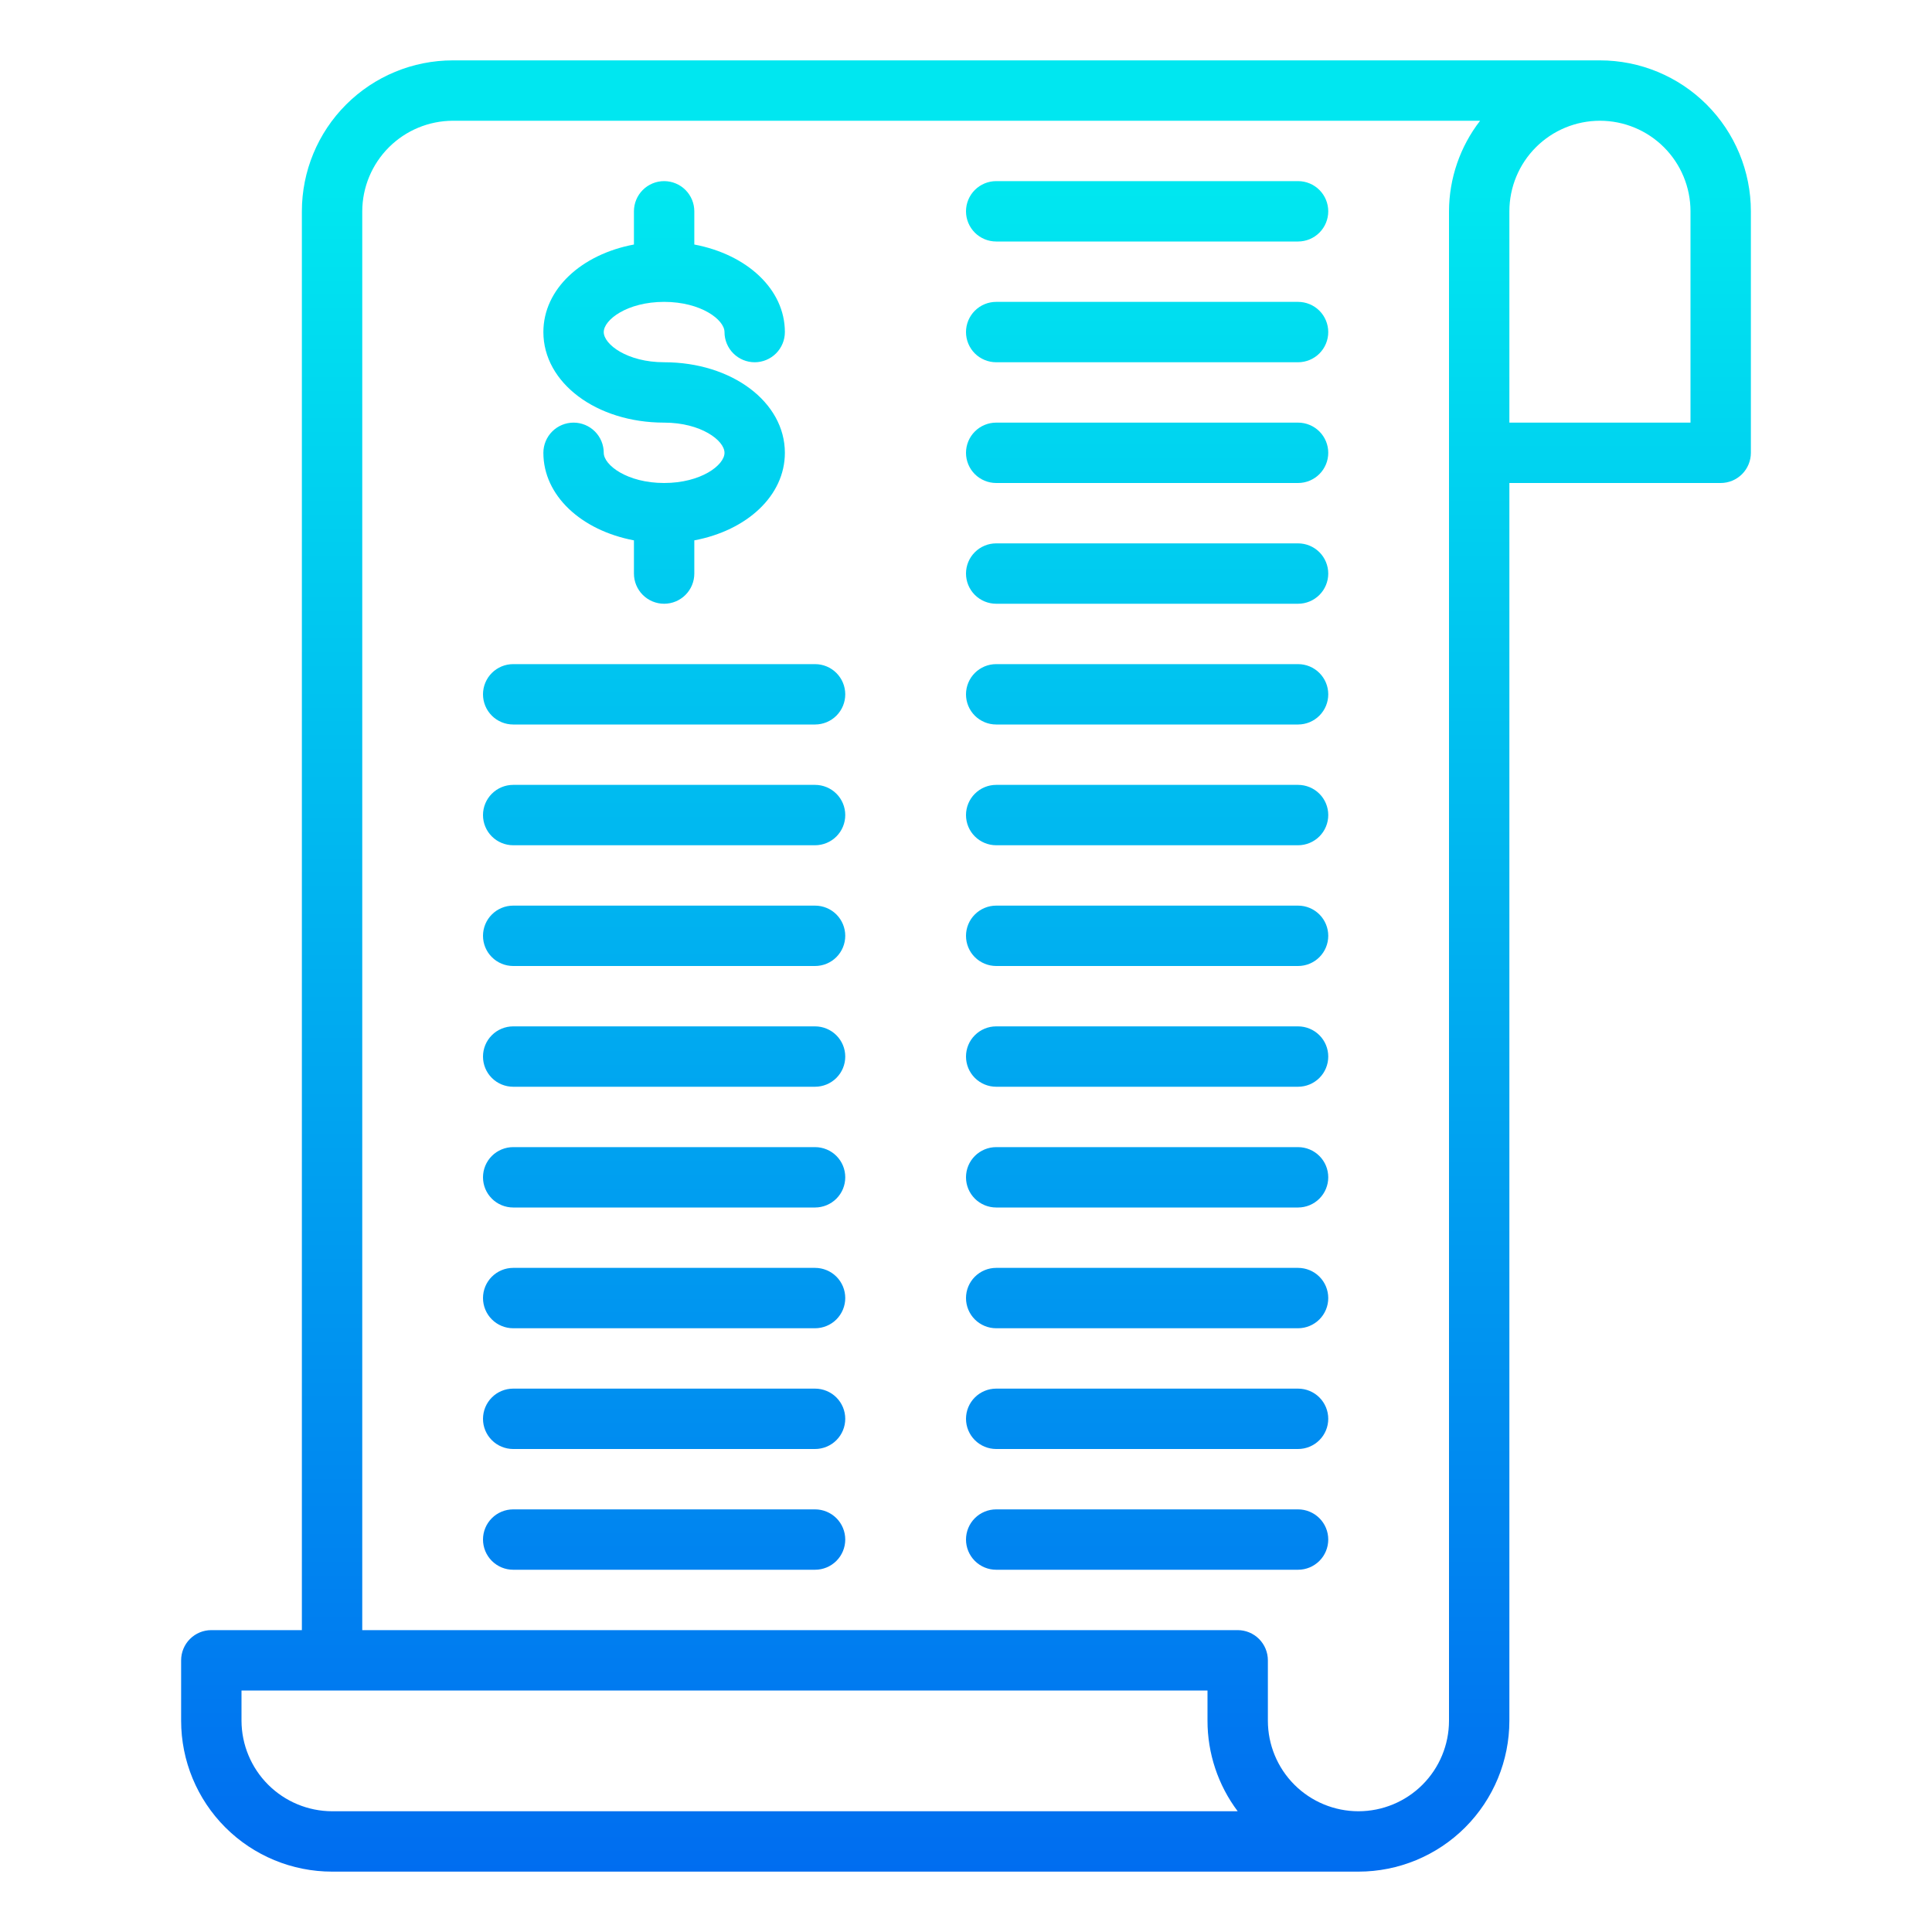 <svg width="512" height="512" viewBox="0 0 512 512" fill="none" xmlns="http://www.w3.org/2000/svg">
<path d="M176 128C166.232 128 160 123.264 160 120C160 117.878 159.157 115.843 157.657 114.343C156.157 112.843 154.122 112 152 112C149.878 112 147.843 112.843 146.343 114.343C144.843 115.843 144 117.878 144 120C144 131.368 154.072 140.568 168 143.2V152C168 154.122 168.843 156.157 170.343 157.657C171.843 159.157 173.878 160 176 160C178.122 160 180.157 159.157 181.657 157.657C183.157 156.157 184 154.122 184 152V143.2C197.928 140.584 208 131.384 208 120C208 106.544 193.944 96 176 96C166.232 96 160 91.264 160 88C160 84.736 166.232 80 176 80C185.768 80 192 84.736 192 88C192 90.122 192.843 92.157 194.343 93.657C195.843 95.157 197.878 96 200 96C202.122 96 204.157 95.157 205.657 93.657C207.157 92.157 208 90.122 208 88C208 76.632 197.928 67.432 184 64.8V56C184 53.878 183.157 51.843 181.657 50.343C180.157 48.843 178.122 48 176 48C173.878 48 171.843 48.843 170.343 50.343C168.843 51.843 168 53.878 168 56V64.8C154.072 67.416 144 76.616 144 88C144 101.456 158.056 112 176 112C185.768 112 192 116.736 192 120C192 123.264 185.768 128 176 128Z" fill="url(#paint0_linear_20_1591)"/>
<path d="M424 16H120C109.391 16 99.217 20.214 91.716 27.716C84.214 35.217 80 45.391 80 56V432H56C53.878 432 51.843 432.843 50.343 434.343C48.843 435.843 48 437.878 48 440V456C48 466.609 52.214 476.783 59.716 484.284C67.217 491.786 77.391 496 88 496H360C370.609 496 380.783 491.786 388.284 484.284C395.786 476.783 400 466.609 400 456V128H456C458.122 128 460.157 127.157 461.657 125.657C463.157 124.157 464 122.122 464 120V56C464 45.391 459.786 35.217 452.284 27.716C444.783 20.214 434.609 16 424 16ZM88 480C81.641 479.981 75.547 477.446 71.05 472.95C66.554 468.453 64.019 462.359 64 456V448H320V456C319.991 464.656 322.799 473.08 328 480H88ZM384 56V456C384 462.365 381.471 468.47 376.971 472.971C372.47 477.471 366.365 480 360 480C353.635 480 347.53 477.471 343.029 472.971C338.529 468.47 336 462.365 336 456V440C336 437.878 335.157 435.843 333.657 434.343C332.157 432.843 330.122 432 328 432H96V56C96.019 49.641 98.554 43.547 103.05 39.05C107.547 34.554 113.641 32.019 120 32H392.24C386.921 38.872 384.024 47.31 384 56ZM448 112H400V56C400 49.635 402.529 43.53 407.029 39.029C411.53 34.529 417.635 32 424 32C430.365 32 436.47 34.529 440.971 39.029C445.471 43.53 448 49.635 448 56V112Z" fill="url(#paint1_linear_20_1591)"/>
<path d="M216 208H136C133.878 208 131.843 208.843 130.343 210.343C128.843 211.843 128 213.878 128 216C128 218.122 128.843 220.157 130.343 221.657C131.843 223.157 133.878 224 136 224H216C218.122 224 220.157 223.157 221.657 221.657C223.157 220.157 224 218.122 224 216C224 213.878 223.157 211.843 221.657 210.343C220.157 208.843 218.122 208 216 208Z" fill="url(#paint2_linear_20_1591)"/>
<path d="M216 240H136C133.878 240 131.843 240.843 130.343 242.343C128.843 243.843 128 245.878 128 248C128 250.122 128.843 252.157 130.343 253.657C131.843 255.157 133.878 256 136 256H216C218.122 256 220.157 255.157 221.657 253.657C223.157 252.157 224 250.122 224 248C224 245.878 223.157 243.843 221.657 242.343C220.157 240.843 218.122 240 216 240Z" fill="url(#paint3_linear_20_1591)"/>
<path d="M216 272H136C133.878 272 131.843 272.843 130.343 274.343C128.843 275.843 128 277.878 128 280C128 282.122 128.843 284.157 130.343 285.657C131.843 287.157 133.878 288 136 288H216C218.122 288 220.157 287.157 221.657 285.657C223.157 284.157 224 282.122 224 280C224 277.878 223.157 275.843 221.657 274.343C220.157 272.843 218.122 272 216 272Z" fill="url(#paint4_linear_20_1591)"/>
<path d="M216 304H136C133.878 304 131.843 304.843 130.343 306.343C128.843 307.843 128 309.878 128 312C128 314.122 128.843 316.157 130.343 317.657C131.843 319.157 133.878 320 136 320H216C218.122 320 220.157 319.157 221.657 317.657C223.157 316.157 224 314.122 224 312C224 309.878 223.157 307.843 221.657 306.343C220.157 304.843 218.122 304 216 304Z" fill="url(#paint5_linear_20_1591)"/>
<path d="M216 336H136C133.878 336 131.843 336.843 130.343 338.343C128.843 339.843 128 341.878 128 344C128 346.122 128.843 348.157 130.343 349.657C131.843 351.157 133.878 352 136 352H216C218.122 352 220.157 351.157 221.657 349.657C223.157 348.157 224 346.122 224 344C224 341.878 223.157 339.843 221.657 338.343C220.157 336.843 218.122 336 216 336Z" fill="url(#paint6_linear_20_1591)"/>
<path d="M216 368H136C133.878 368 131.843 368.843 130.343 370.343C128.843 371.843 128 373.878 128 376C128 378.122 128.843 380.157 130.343 381.657C131.843 383.157 133.878 384 136 384H216C218.122 384 220.157 383.157 221.657 381.657C223.157 380.157 224 378.122 224 376C224 373.878 223.157 371.843 221.657 370.343C220.157 368.843 218.122 368 216 368Z" fill="url(#paint7_linear_20_1591)"/>
<path d="M216 400H136C133.878 400 131.843 400.843 130.343 402.343C128.843 403.843 128 405.878 128 408C128 410.122 128.843 412.157 130.343 413.657C131.843 415.157 133.878 416 136 416H216C218.122 416 220.157 415.157 221.657 413.657C223.157 412.157 224 410.122 224 408C224 405.878 223.157 403.843 221.657 402.343C220.157 400.843 218.122 400 216 400Z" fill="url(#paint8_linear_20_1591)"/>
<path d="M344 208H264C261.878 208 259.843 208.843 258.343 210.343C256.843 211.843 256 213.878 256 216C256 218.122 256.843 220.157 258.343 221.657C259.843 223.157 261.878 224 264 224H344C346.122 224 348.157 223.157 349.657 221.657C351.157 220.157 352 218.122 352 216C352 213.878 351.157 211.843 349.657 210.343C348.157 208.843 346.122 208 344 208Z" fill="url(#paint9_linear_20_1591)"/>
<path d="M216 176H136C133.878 176 131.843 176.843 130.343 178.343C128.843 179.843 128 181.878 128 184C128 186.122 128.843 188.157 130.343 189.657C131.843 191.157 133.878 192 136 192H216C218.122 192 220.157 191.157 221.657 189.657C223.157 188.157 224 186.122 224 184C224 181.878 223.157 179.843 221.657 178.343C220.157 176.843 218.122 176 216 176Z" fill="url(#paint10_linear_20_1591)"/>
<path d="M344 176H264C261.878 176 259.843 176.843 258.343 178.343C256.843 179.843 256 181.878 256 184C256 186.122 256.843 188.157 258.343 189.657C259.843 191.157 261.878 192 264 192H344C346.122 192 348.157 191.157 349.657 189.657C351.157 188.157 352 186.122 352 184C352 181.878 351.157 179.843 349.657 178.343C348.157 176.843 346.122 176 344 176Z" fill="url(#paint11_linear_20_1591)"/>
<path d="M344 240H264C261.878 240 259.843 240.843 258.343 242.343C256.843 243.843 256 245.878 256 248C256 250.122 256.843 252.157 258.343 253.657C259.843 255.157 261.878 256 264 256H344C346.122 256 348.157 255.157 349.657 253.657C351.157 252.157 352 250.122 352 248C352 245.878 351.157 243.843 349.657 242.343C348.157 240.843 346.122 240 344 240Z" fill="url(#paint12_linear_20_1591)"/>
<path d="M344 272H264C261.878 272 259.843 272.843 258.343 274.343C256.843 275.843 256 277.878 256 280C256 282.122 256.843 284.157 258.343 285.657C259.843 287.157 261.878 288 264 288H344C346.122 288 348.157 287.157 349.657 285.657C351.157 284.157 352 282.122 352 280C352 277.878 351.157 275.843 349.657 274.343C348.157 272.843 346.122 272 344 272Z" fill="url(#paint13_linear_20_1591)"/>
<path d="M344 80H264C261.878 80 259.843 80.843 258.343 82.343C256.843 83.843 256 85.878 256 88C256 90.122 256.843 92.157 258.343 93.657C259.843 95.157 261.878 96 264 96H344C346.122 96 348.157 95.157 349.657 93.657C351.157 92.157 352 90.122 352 88C352 85.878 351.157 83.843 349.657 82.343C348.157 80.843 346.122 80 344 80Z" fill="url(#paint14_linear_20_1591)"/>
<path d="M344 48H264C261.878 48 259.843 48.843 258.343 50.343C256.843 51.843 256 53.878 256 56C256 58.122 256.843 60.157 258.343 61.657C259.843 63.157 261.878 64 264 64H344C346.122 64 348.157 63.157 349.657 61.657C351.157 60.157 352 58.122 352 56C352 53.878 351.157 51.843 349.657 50.343C348.157 48.843 346.122 48 344 48Z" fill="url(#paint15_linear_20_1591)"/>
<path d="M344 112H264C261.878 112 259.843 112.843 258.343 114.343C256.843 115.843 256 117.878 256 120C256 122.122 256.843 124.157 258.343 125.657C259.843 127.157 261.878 128 264 128H344C346.122 128 348.157 127.157 349.657 125.657C351.157 124.157 352 122.122 352 120C352 117.878 351.157 115.843 349.657 114.343C348.157 112.843 346.122 112 344 112Z" fill="url(#paint16_linear_20_1591)"/>
<path d="M344 144H264C261.878 144 259.843 144.843 258.343 146.343C256.843 147.843 256 149.878 256 152C256 154.122 256.843 156.157 258.343 157.657C259.843 159.157 261.878 160 264 160H344C346.122 160 348.157 159.157 349.657 157.657C351.157 156.157 352 154.122 352 152C352 149.878 351.157 147.843 349.657 146.343C348.157 144.843 346.122 144 344 144Z" fill="url(#paint17_linear_20_1591)"/>
<path d="M344 304H264C261.878 304 259.843 304.843 258.343 306.343C256.843 307.843 256 309.878 256 312C256 314.122 256.843 316.157 258.343 317.657C259.843 319.157 261.878 320 264 320H344C346.122 320 348.157 319.157 349.657 317.657C351.157 316.157 352 314.122 352 312C352 309.878 351.157 307.843 349.657 306.343C348.157 304.843 346.122 304 344 304Z" fill="url(#paint18_linear_20_1591)"/>
<path d="M344 336H264C261.878 336 259.843 336.843 258.343 338.343C256.843 339.843 256 341.878 256 344C256 346.122 256.843 348.157 258.343 349.657C259.843 351.157 261.878 352 264 352H344C346.122 352 348.157 351.157 349.657 349.657C351.157 348.157 352 346.122 352 344C352 341.878 351.157 339.843 349.657 338.343C348.157 336.843 346.122 336 344 336Z" fill="url(#paint19_linear_20_1591)"/>
<path d="M344 368H264C261.878 368 259.843 368.843 258.343 370.343C256.843 371.843 256 373.878 256 376C256 378.122 256.843 380.157 258.343 381.657C259.843 383.157 261.878 384 264 384H344C346.122 384 348.157 383.157 349.657 381.657C351.157 380.157 352 378.122 352 376C352 373.878 351.157 371.843 349.657 370.343C348.157 368.843 346.122 368 344 368Z" fill="url(#paint20_linear_20_1591)"/>
<path d="M344 400H264C261.878 400 259.843 400.843 258.343 402.343C256.843 403.843 256 405.878 256 408C256 410.122 256.843 412.157 258.343 413.657C259.843 415.157 261.878 416 264 416H344C346.122 416 348.157 415.157 349.657 413.657C351.157 412.157 352 410.122 352 408C352 405.878 351.157 403.843 349.657 402.343C348.157 400.843 346.122 400 344 400Z" fill="url(#paint21_linear_20_1591)"/>
<defs>
<linearGradient id="paint0_linear_20_1591" x1="176" y1="495.704" x2="176" y2="50.296" gradientUnits="userSpaceOnUse">
<stop stop-color="#006DF0"/>
<stop offset="1" stop-color="#00E7F0"/>
</linearGradient>
<linearGradient id="paint1_linear_20_1591" x1="256" y1="496" x2="256" y2="50.592" gradientUnits="userSpaceOnUse">
<stop stop-color="#006DF0"/>
<stop offset="1" stop-color="#00E7F0"/>
</linearGradient>
<linearGradient id="paint2_linear_20_1591" x1="176" y1="495.704" x2="176" y2="50.296" gradientUnits="userSpaceOnUse">
<stop stop-color="#006DF0"/>
<stop offset="1" stop-color="#00E7F0"/>
</linearGradient>
<linearGradient id="paint3_linear_20_1591" x1="176" y1="495.704" x2="176" y2="50.296" gradientUnits="userSpaceOnUse">
<stop stop-color="#006DF0"/>
<stop offset="1" stop-color="#00E7F0"/>
</linearGradient>
<linearGradient id="paint4_linear_20_1591" x1="176" y1="495.704" x2="176" y2="50.296" gradientUnits="userSpaceOnUse">
<stop stop-color="#006DF0"/>
<stop offset="1" stop-color="#00E7F0"/>
</linearGradient>
<linearGradient id="paint5_linear_20_1591" x1="176" y1="495.704" x2="176" y2="50.296" gradientUnits="userSpaceOnUse">
<stop stop-color="#006DF0"/>
<stop offset="1" stop-color="#00E7F0"/>
</linearGradient>
<linearGradient id="paint6_linear_20_1591" x1="176" y1="495.704" x2="176" y2="50.296" gradientUnits="userSpaceOnUse">
<stop stop-color="#006DF0"/>
<stop offset="1" stop-color="#00E7F0"/>
</linearGradient>
<linearGradient id="paint7_linear_20_1591" x1="176" y1="495.704" x2="176" y2="50.296" gradientUnits="userSpaceOnUse">
<stop stop-color="#006DF0"/>
<stop offset="1" stop-color="#00E7F0"/>
</linearGradient>
<linearGradient id="paint8_linear_20_1591" x1="176" y1="495.704" x2="176" y2="50.296" gradientUnits="userSpaceOnUse">
<stop stop-color="#006DF0"/>
<stop offset="1" stop-color="#00E7F0"/>
</linearGradient>
<linearGradient id="paint9_linear_20_1591" x1="304" y1="495.704" x2="304" y2="50.296" gradientUnits="userSpaceOnUse">
<stop stop-color="#006DF0"/>
<stop offset="1" stop-color="#00E7F0"/>
</linearGradient>
<linearGradient id="paint10_linear_20_1591" x1="176" y1="495.704" x2="176" y2="50.296" gradientUnits="userSpaceOnUse">
<stop stop-color="#006DF0"/>
<stop offset="1" stop-color="#00E7F0"/>
</linearGradient>
<linearGradient id="paint11_linear_20_1591" x1="304" y1="495.704" x2="304" y2="50.296" gradientUnits="userSpaceOnUse">
<stop stop-color="#006DF0"/>
<stop offset="1" stop-color="#00E7F0"/>
</linearGradient>
<linearGradient id="paint12_linear_20_1591" x1="304" y1="495.704" x2="304" y2="50.296" gradientUnits="userSpaceOnUse">
<stop stop-color="#006DF0"/>
<stop offset="1" stop-color="#00E7F0"/>
</linearGradient>
<linearGradient id="paint13_linear_20_1591" x1="304" y1="495.704" x2="304" y2="50.296" gradientUnits="userSpaceOnUse">
<stop stop-color="#006DF0"/>
<stop offset="1" stop-color="#00E7F0"/>
</linearGradient>
<linearGradient id="paint14_linear_20_1591" x1="304" y1="495.704" x2="304" y2="50.296" gradientUnits="userSpaceOnUse">
<stop stop-color="#006DF0"/>
<stop offset="1" stop-color="#00E7F0"/>
</linearGradient>
<linearGradient id="paint15_linear_20_1591" x1="304" y1="495.704" x2="304" y2="50.296" gradientUnits="userSpaceOnUse">
<stop stop-color="#006DF0"/>
<stop offset="1" stop-color="#00E7F0"/>
</linearGradient>
<linearGradient id="paint16_linear_20_1591" x1="304" y1="495.704" x2="304" y2="50.296" gradientUnits="userSpaceOnUse">
<stop stop-color="#006DF0"/>
<stop offset="1" stop-color="#00E7F0"/>
</linearGradient>
<linearGradient id="paint17_linear_20_1591" x1="304" y1="495.704" x2="304" y2="50.296" gradientUnits="userSpaceOnUse">
<stop stop-color="#006DF0"/>
<stop offset="1" stop-color="#00E7F0"/>
</linearGradient>
<linearGradient id="paint18_linear_20_1591" x1="304" y1="495.704" x2="304" y2="50.296" gradientUnits="userSpaceOnUse">
<stop stop-color="#006DF0"/>
<stop offset="1" stop-color="#00E7F0"/>
</linearGradient>
<linearGradient id="paint19_linear_20_1591" x1="304" y1="495.704" x2="304" y2="50.296" gradientUnits="userSpaceOnUse">
<stop stop-color="#006DF0"/>
<stop offset="1" stop-color="#00E7F0"/>
</linearGradient>
<linearGradient id="paint20_linear_20_1591" x1="304" y1="495.704" x2="304" y2="50.296" gradientUnits="userSpaceOnUse">
<stop stop-color="#006DF0"/>
<stop offset="1" stop-color="#00E7F0"/>
</linearGradient>
<linearGradient id="paint21_linear_20_1591" x1="304" y1="495.704" x2="304" y2="50.296" gradientUnits="userSpaceOnUse">
<stop stop-color="#006DF0"/>
<stop offset="1" stop-color="#00E7F0"/>
</linearGradient>
</defs>
</svg>

